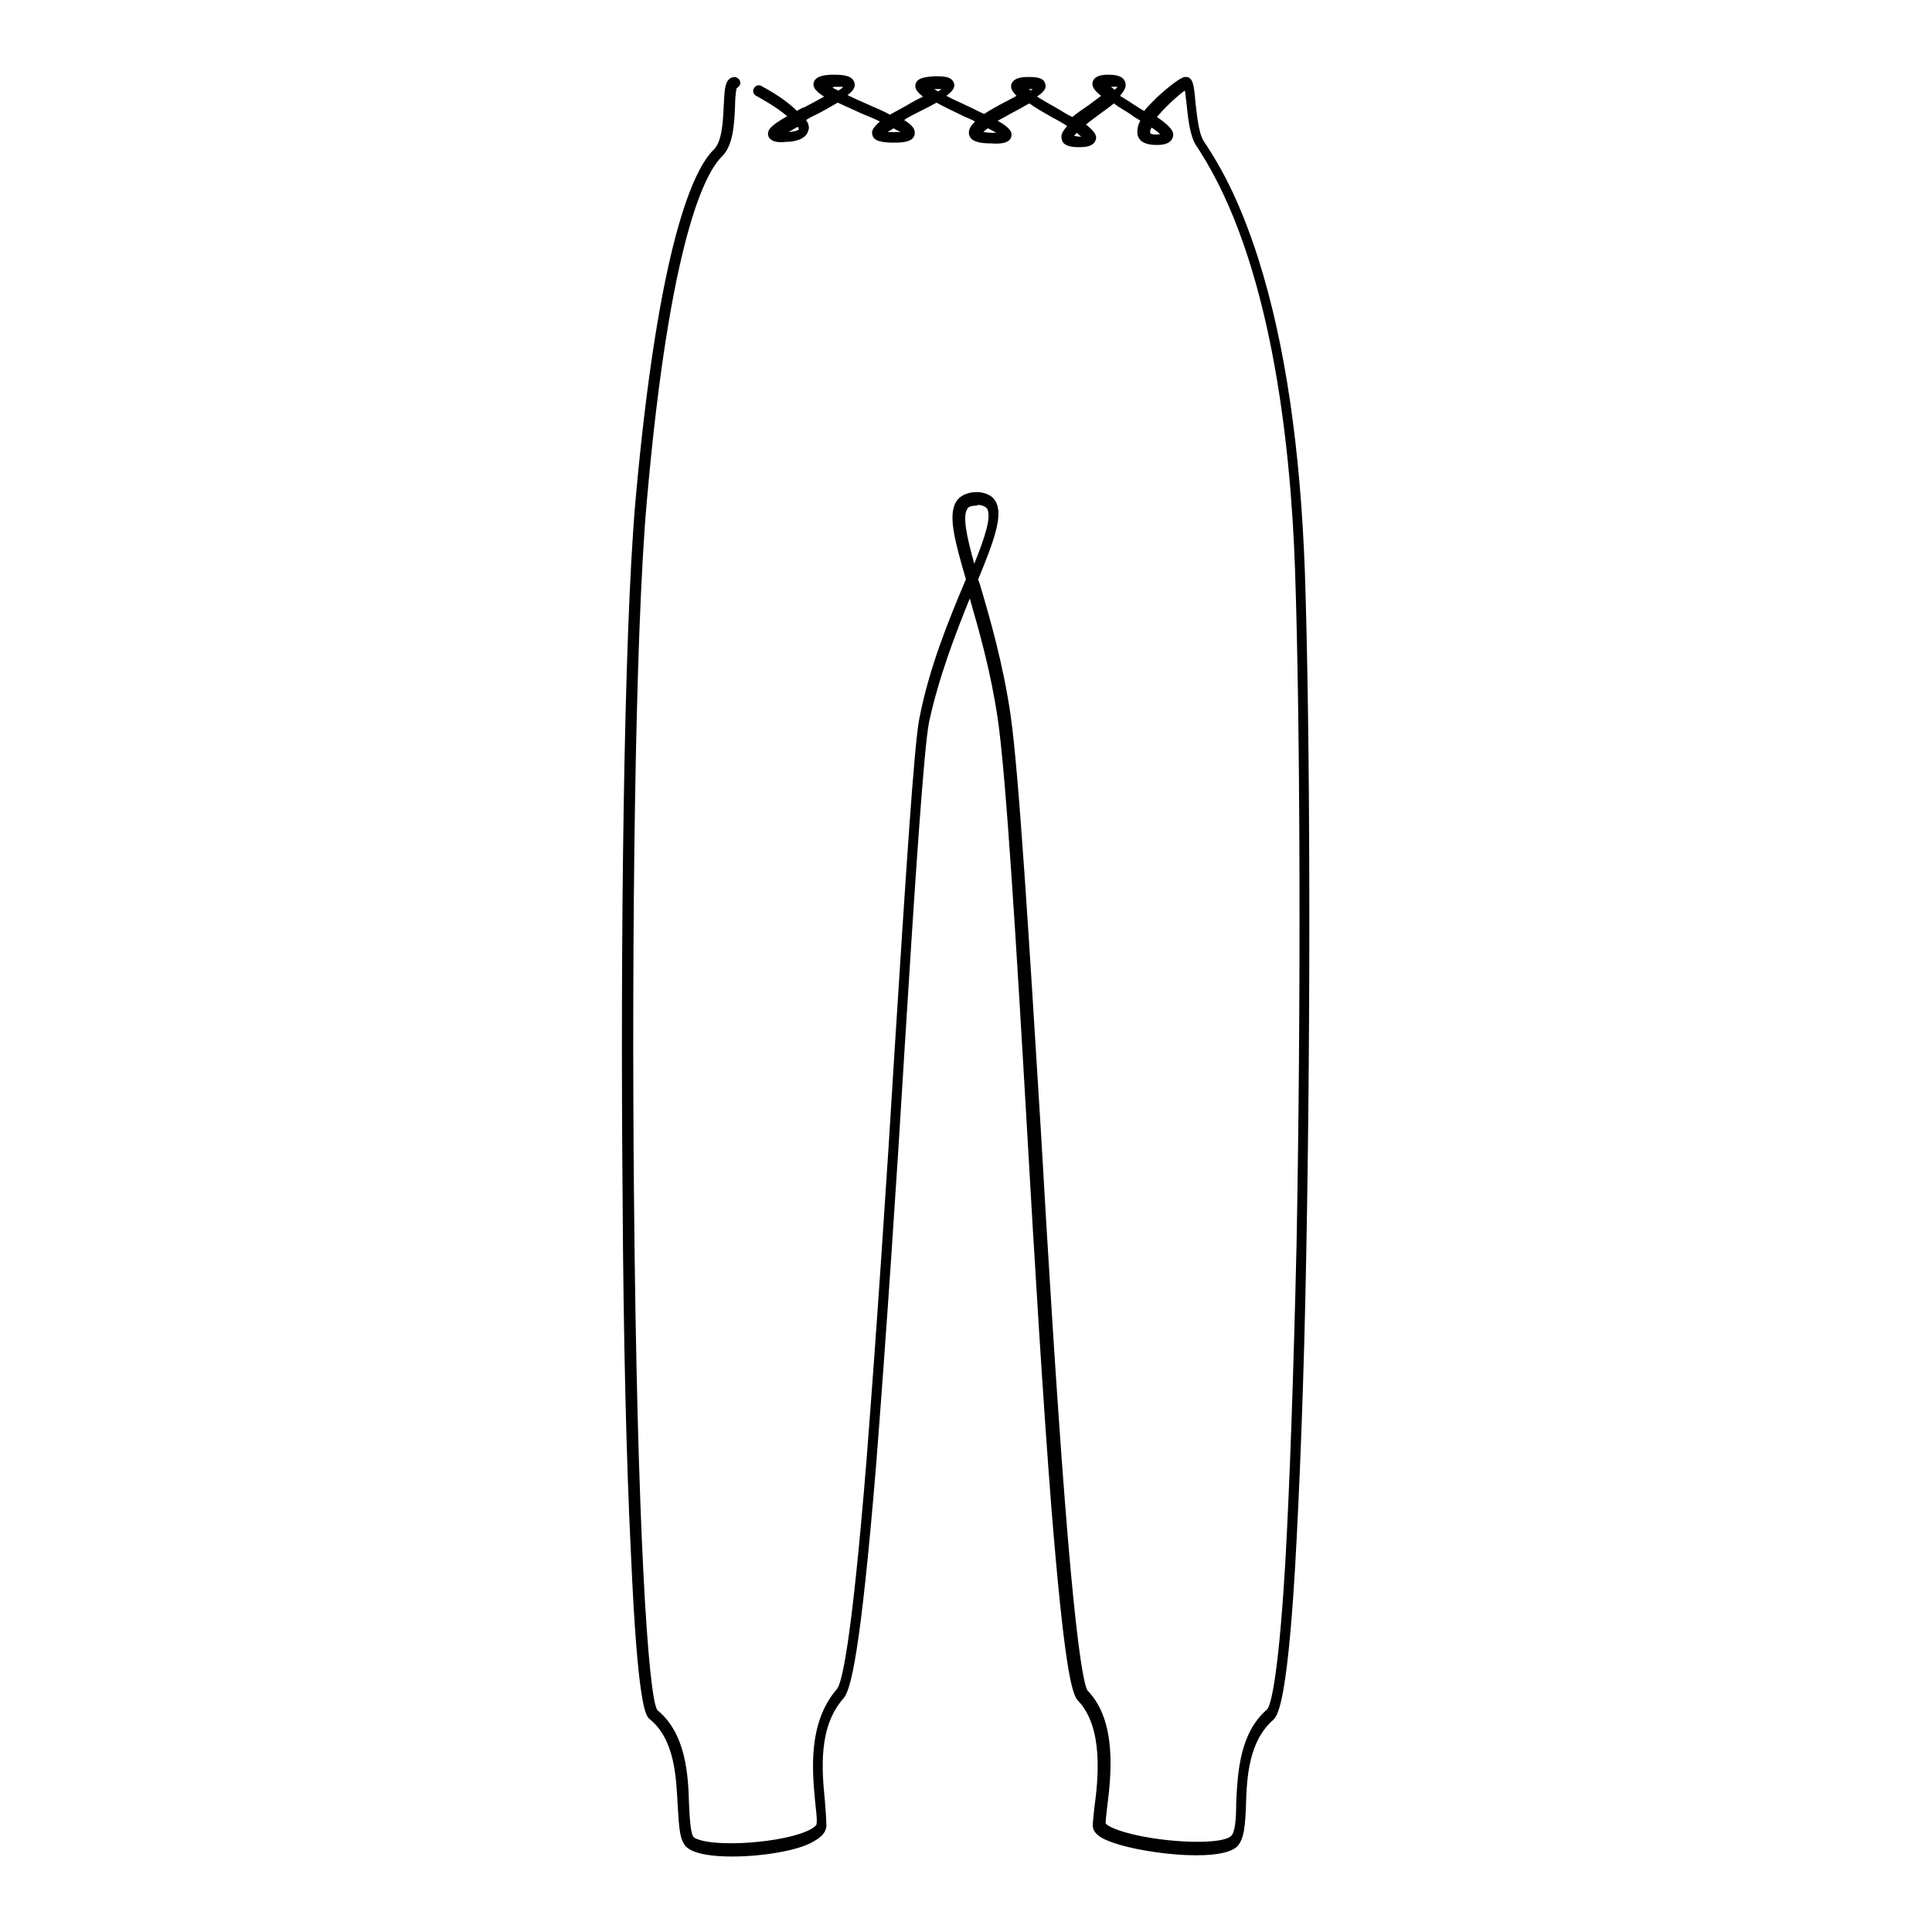 <?xml version="1.0" encoding="utf-8"?>
<!-- Svg Vector Icons : http://www.onlinewebfonts.com/icon -->
<!DOCTYPE svg PUBLIC "-//W3C//DTD SVG 1.1//EN" "http://www.w3.org/Graphics/SVG/1.1/DTD/svg11.dtd">
<svg version="1.1" xmlns="http://www.w3.org/2000/svg" xmlns:xlink="http://www.w3.org/1999/xlink" x="0px" y="0px" viewBox="0 0 256 256" enable-background="new 0 0 256 256" xml:space="preserve">
<g> <path fill="#000000" d="M97,246c-2.5,0-4.6-0.3-5.7-1c-1.3-0.8-1.3-2.8-1.5-5.7c-0.2-3.9-0.4-8.8-3.7-11.5c-0.5-0.4-1.6-1.3-2.5-22 c-0.6-12-1-28.7-1.1-47c-0.3-32.8,0.1-74.1,1.7-92.4c3.1-34.6,7.8-44.1,10.4-46.6c1.1-1.1,1.2-3.8,1.3-5.8c0.1-1.8,0.1-2.9,0.7-3.5 c0.2-0.2,0.5-0.3,0.8-0.3c0.4,0.1,0.7,0.4,0.7,0.8c0,0.3-0.3,0.6-0.5,0.7c-0.1,0.4-0.2,1.5-0.2,2.3c-0.1,2.3-0.2,5.3-1.8,6.8 c-2,2-6.8,10.3-9.9,45.7c-1.6,18-2,58.9-1.7,91.4c0.4,44.7,1.9,66.9,3.1,68.7c3.8,3.1,4.1,8.6,4.2,12.5c0.1,1.9,0.2,4.1,0.7,4.4 c2.3,1.4,12.1,0.7,15.4-1.1c0.7-0.4,0.8-0.6,0.8-0.7c0.1-0.8-0.1-1.9-0.2-3.1c-0.4-4.2-0.9-10.4,2.9-14.8c0.6-0.7,1.9-5.5,3.9-30.1 c1.3-16.6,2.7-37.3,3.8-55.5c1.4-21.9,2.5-39.2,3.2-42.9c1.3-6.8,3.9-13.1,6-18.1c0.1-0.2,0.1-0.3,0.2-0.4 c-1.6-5.5-2.5-8.9-1.1-10.6c0.6-0.7,1.5-1,2.7-1c1.1,0.1,1.9,0.5,2.3,1.2c1.1,1.8-0.2,5.3-2.3,10.4l0.2,0.5 c1.4,4.7,3.1,10.6,4.1,17.4c1.1,7.5,2.5,30.5,4,54.8c1,17.4,2.1,35.3,3.2,49.4c1.6,20.5,2.6,24.5,3,25.1c4,4.1,3.1,11.5,2.6,15.5 c-0.1,0.9-0.2,1.7-0.2,2.1c0.2,0.3,1.3,1,4.7,1.7c5.1,1,10.8,1,11.9,0c0.6-0.5,0.7-2.5,0.7-4.4c0.2-3.9,0.4-9.2,4.1-12.4 c0.3-0.3,1.4-2.6,2.4-19.3c0.6-10.5,1.1-25.2,1.5-42.3c0.6-32,0.5-68.7-0.2-89.4c-0.6-17.3-3.3-41-12.7-55.6 c-0.2-0.3-0.3-0.5-0.4-0.6c-0.9-1.4-1.1-3.9-1.3-5.8c-0.1-0.5-0.1-1.1-0.2-1.5c-1,0.7-2.6,2.2-3.7,3.5c1.6,1.1,2.4,1.9,2.1,2.7 c-0.3,0.9-1.4,1-1.9,1c-2.4,0.1-2.8-1-2.8-1.7c0-0.5,0.1-1,0.4-1.5c-0.4-0.3-0.9-0.5-1.2-0.8c-0.9-0.6-1.7-1-2.3-1.5 c-0.6,0.5-1.2,0.9-2,1.5c-0.5,0.4-1.1,0.8-1.7,1.3c1,0.8,1.5,1.4,1.3,2c-0.3,1-1.6,1-2.2,1c-0.9,0-2.1-0.1-2.3-1 c-0.2-0.6,0.1-1.1,0.7-1.8c-0.6-0.4-1.3-0.8-1.9-1.1c-1.2-0.7-2.3-1.3-3.1-1.9c-0.6,0.3-1.2,0.7-2,1.1c-0.6,0.3-1.4,0.8-2.2,1.2 c1.4,0.8,2,1.4,1.8,2.1c-0.2,0.9-1.5,1-2.7,0.9c-1.4,0-2.7-0.2-2.9-1.2c-0.1-0.6,0.2-1.1,0.8-1.7c-0.5-0.3-1.1-0.5-1.5-0.7 c-1.5-0.7-2.7-1.3-3.6-1.8c-0.7,0.4-1.5,0.8-2.5,1.3c-0.6,0.3-1.2,0.6-1.8,1c1.1,0.7,1.5,1.2,1.4,1.9c-0.2,1-1.5,1.1-2.7,1.1 c-1.3,0-2.7-0.1-2.9-1c-0.2-0.6,0.2-1.1,1-1.8c-0.8-0.4-1.6-0.7-2.3-1c-1.3-0.6-2.4-1.1-3.3-1.5c-0.9,0.5-2,1.2-3.5,1.9 c-0.2,0.1-0.5,0.3-0.7,0.4c0.5,0.7,0.4,1.2,0.3,1.4c-0.3,1.2-1.9,1.5-3,1.5c-0.7,0.1-2,0.1-2.3-0.8c-0.2-0.8,0.4-1.4,2.5-2.6 c-0.8-0.7-2.1-1.6-4.1-2.7c-0.4-0.2-0.5-0.7-0.3-1c0.2-0.4,0.7-0.5,1-0.3c2.4,1.3,3.8,2.4,4.7,3.3c0.3-0.2,0.7-0.4,1-0.5 c0.8-0.4,1.7-0.9,2.6-1.4c-1.1-0.7-1.5-1.2-1.4-1.8c0.2-0.9,1.4-1.1,2.6-1.1c1.3,0,2.5,0.1,2.8,1c0.2,0.6-0.1,1.1-0.9,1.7 c0.8,0.4,1.7,0.8,2.4,1.1c1.3,0.6,2.4,1,3.2,1.5c0.7-0.4,1.7-0.9,2.7-1.5c0.5-0.3,1.1-0.6,1.7-0.9c-0.8-0.6-1.1-1.1-1-1.6 c0.2-0.9,1.3-1,2.5-1.1c1.1,0,2.3,0,2.6,0.9c0.2,0.6-0.2,1.1-1,1.7c0.9,0.5,1.9,0.9,2.7,1.3c0.9,0.4,1.6,0.8,2.3,1.1 c0.8-0.5,1.8-1.1,3-1.7c0.4-0.2,0.9-0.5,1.3-0.7c-0.6-0.6-0.8-1-0.7-1.5c0.3-1,1.7-1,2.3-1c0.7,0,2,0,2.2,0.9 c0.2,0.6-0.2,1.1-1.1,1.7c0.8,0.5,1.7,1,2.4,1.4c0.9,0.5,1.6,1,2.3,1.3c0.6-0.5,1.3-1,2.2-1.6c0.5-0.4,1.1-0.8,1.6-1.2 c-0.9-0.7-1.3-1.3-1.1-1.9c0.3-0.9,1.6-0.9,2.1-0.9c0.5,0,1.9,0,2.2,1c0.2,0.6-0.1,1.1-0.7,1.8c0.7,0.4,1.3,0.8,1.9,1.2 c0.5,0.3,0.9,0.6,1.3,0.8c0.4-0.5,1-1.1,1.7-1.8c0,0,2.8-2.6,3.7-2.7c1.1-0.1,1.2,1.1,1.4,3.3c0.2,1.7,0.4,4.1,1.1,5.2 c0.1,0.2,0.2,0.3,0.4,0.6c1.2,1.9,4.1,6.3,6.9,15.2c3.5,11.1,5.5,24.9,6.1,41.2c0.7,20.7,0.8,57.6,0.2,89.7 c-0.3,17.2-0.9,31.9-1.5,42.4c-1.1,18.5-2.4,19.6-2.9,20.1c-3.2,2.8-3.5,7.5-3.6,11.3c-0.1,2.5-0.2,4.5-1.2,5.5 c-2.4,2.2-13.4,0.8-17.1-0.8c-0.5-0.2-2-0.8-2-2c0-0.5,0.1-1.3,0.2-2.3c0.5-3.7,1.3-10.7-2.2-14.3c-0.8-0.9-1.8-4.6-3.5-25.7 c-1.1-14.1-2.2-32.2-3.2-49.7c-1.4-24.3-2.8-47.3-3.9-54.7c-0.9-6.1-2.4-11.4-3.7-15.9c-1.9,4.7-4.1,10.4-5.4,16.4 c-0.7,3.6-1.9,21.8-3.2,42.7c-1.1,18.3-2.5,39-3.8,55.6c-2.1,25.5-3.4,29.9-4.3,31c-3.4,3.8-2.9,9.5-2.5,13.6 c0.1,1.3,0.2,2.5,0.2,3.4c-0.1,0.8-0.6,1.4-1.7,2C105.9,245.2,101,246,97,246L97,246z M129.3,67c-0.8,0-1.1,0.3-1.1,0.4 c-0.7,0.9-0.1,3.8,0.9,7.3c1.4-3.5,2.3-6.2,1.7-7.3c-0.1-0.1-0.3-0.4-1.1-0.5C129.4,67,129.4,67,129.3,67z M142.3,18 c0.2,0,0.4,0.1,0.7,0.1h0.3c-0.2-0.1-0.4-0.3-0.6-0.5C142.6,17.7,142.4,17.9,142.3,18L142.3,18z M152.6,16.9 c-0.2,0.3-0.2,0.5-0.2,0.7c0,0.1,0.3,0.3,1.2,0.2h0.1C153.5,17.5,153,17.2,152.6,16.9z M130.3,17.5c0.2,0,0.6,0.1,1.2,0.1h0.5 c-0.3-0.2-0.7-0.4-1.1-0.6C130.6,17.2,130.4,17.4,130.3,17.5z M117.6,17.5c0.2,0,0.6,0,1,0c0.3,0,0.5,0,0.7,0 c-0.3-0.2-0.6-0.3-0.9-0.5C118.1,17.2,117.8,17.4,117.6,17.5z M105.7,16.8c-0.5,0.3-0.9,0.5-1.2,0.7c1.1-0.1,1.3-0.3,1.4-0.4 C105.8,17.1,105.8,16.9,105.7,16.8z M123.8,11.8c0.1,0.1,0.3,0.2,0.5,0.3c0.2-0.1,0.3-0.2,0.5-0.3h-0.5 C124.1,11.8,123.9,11.8,123.8,11.8z M136.3,11.8c0.1,0.1,0.2,0.1,0.3,0.2c0.1-0.1,0.2-0.2,0.3-0.2H136.3z M110.3,11.6 c0.2,0.1,0.5,0.3,0.8,0.4c0.3-0.2,0.5-0.3,0.6-0.5c-0.2,0-0.5,0-0.9,0C110.6,11.5,110.5,11.5,110.3,11.6z M147.2,11.5 c0.1,0.1,0.3,0.2,0.5,0.4l0.4-0.4c-0.1,0-0.3,0-0.5,0C147.3,11.5,147.2,11.5,147.2,11.5z"/></g>
</svg>